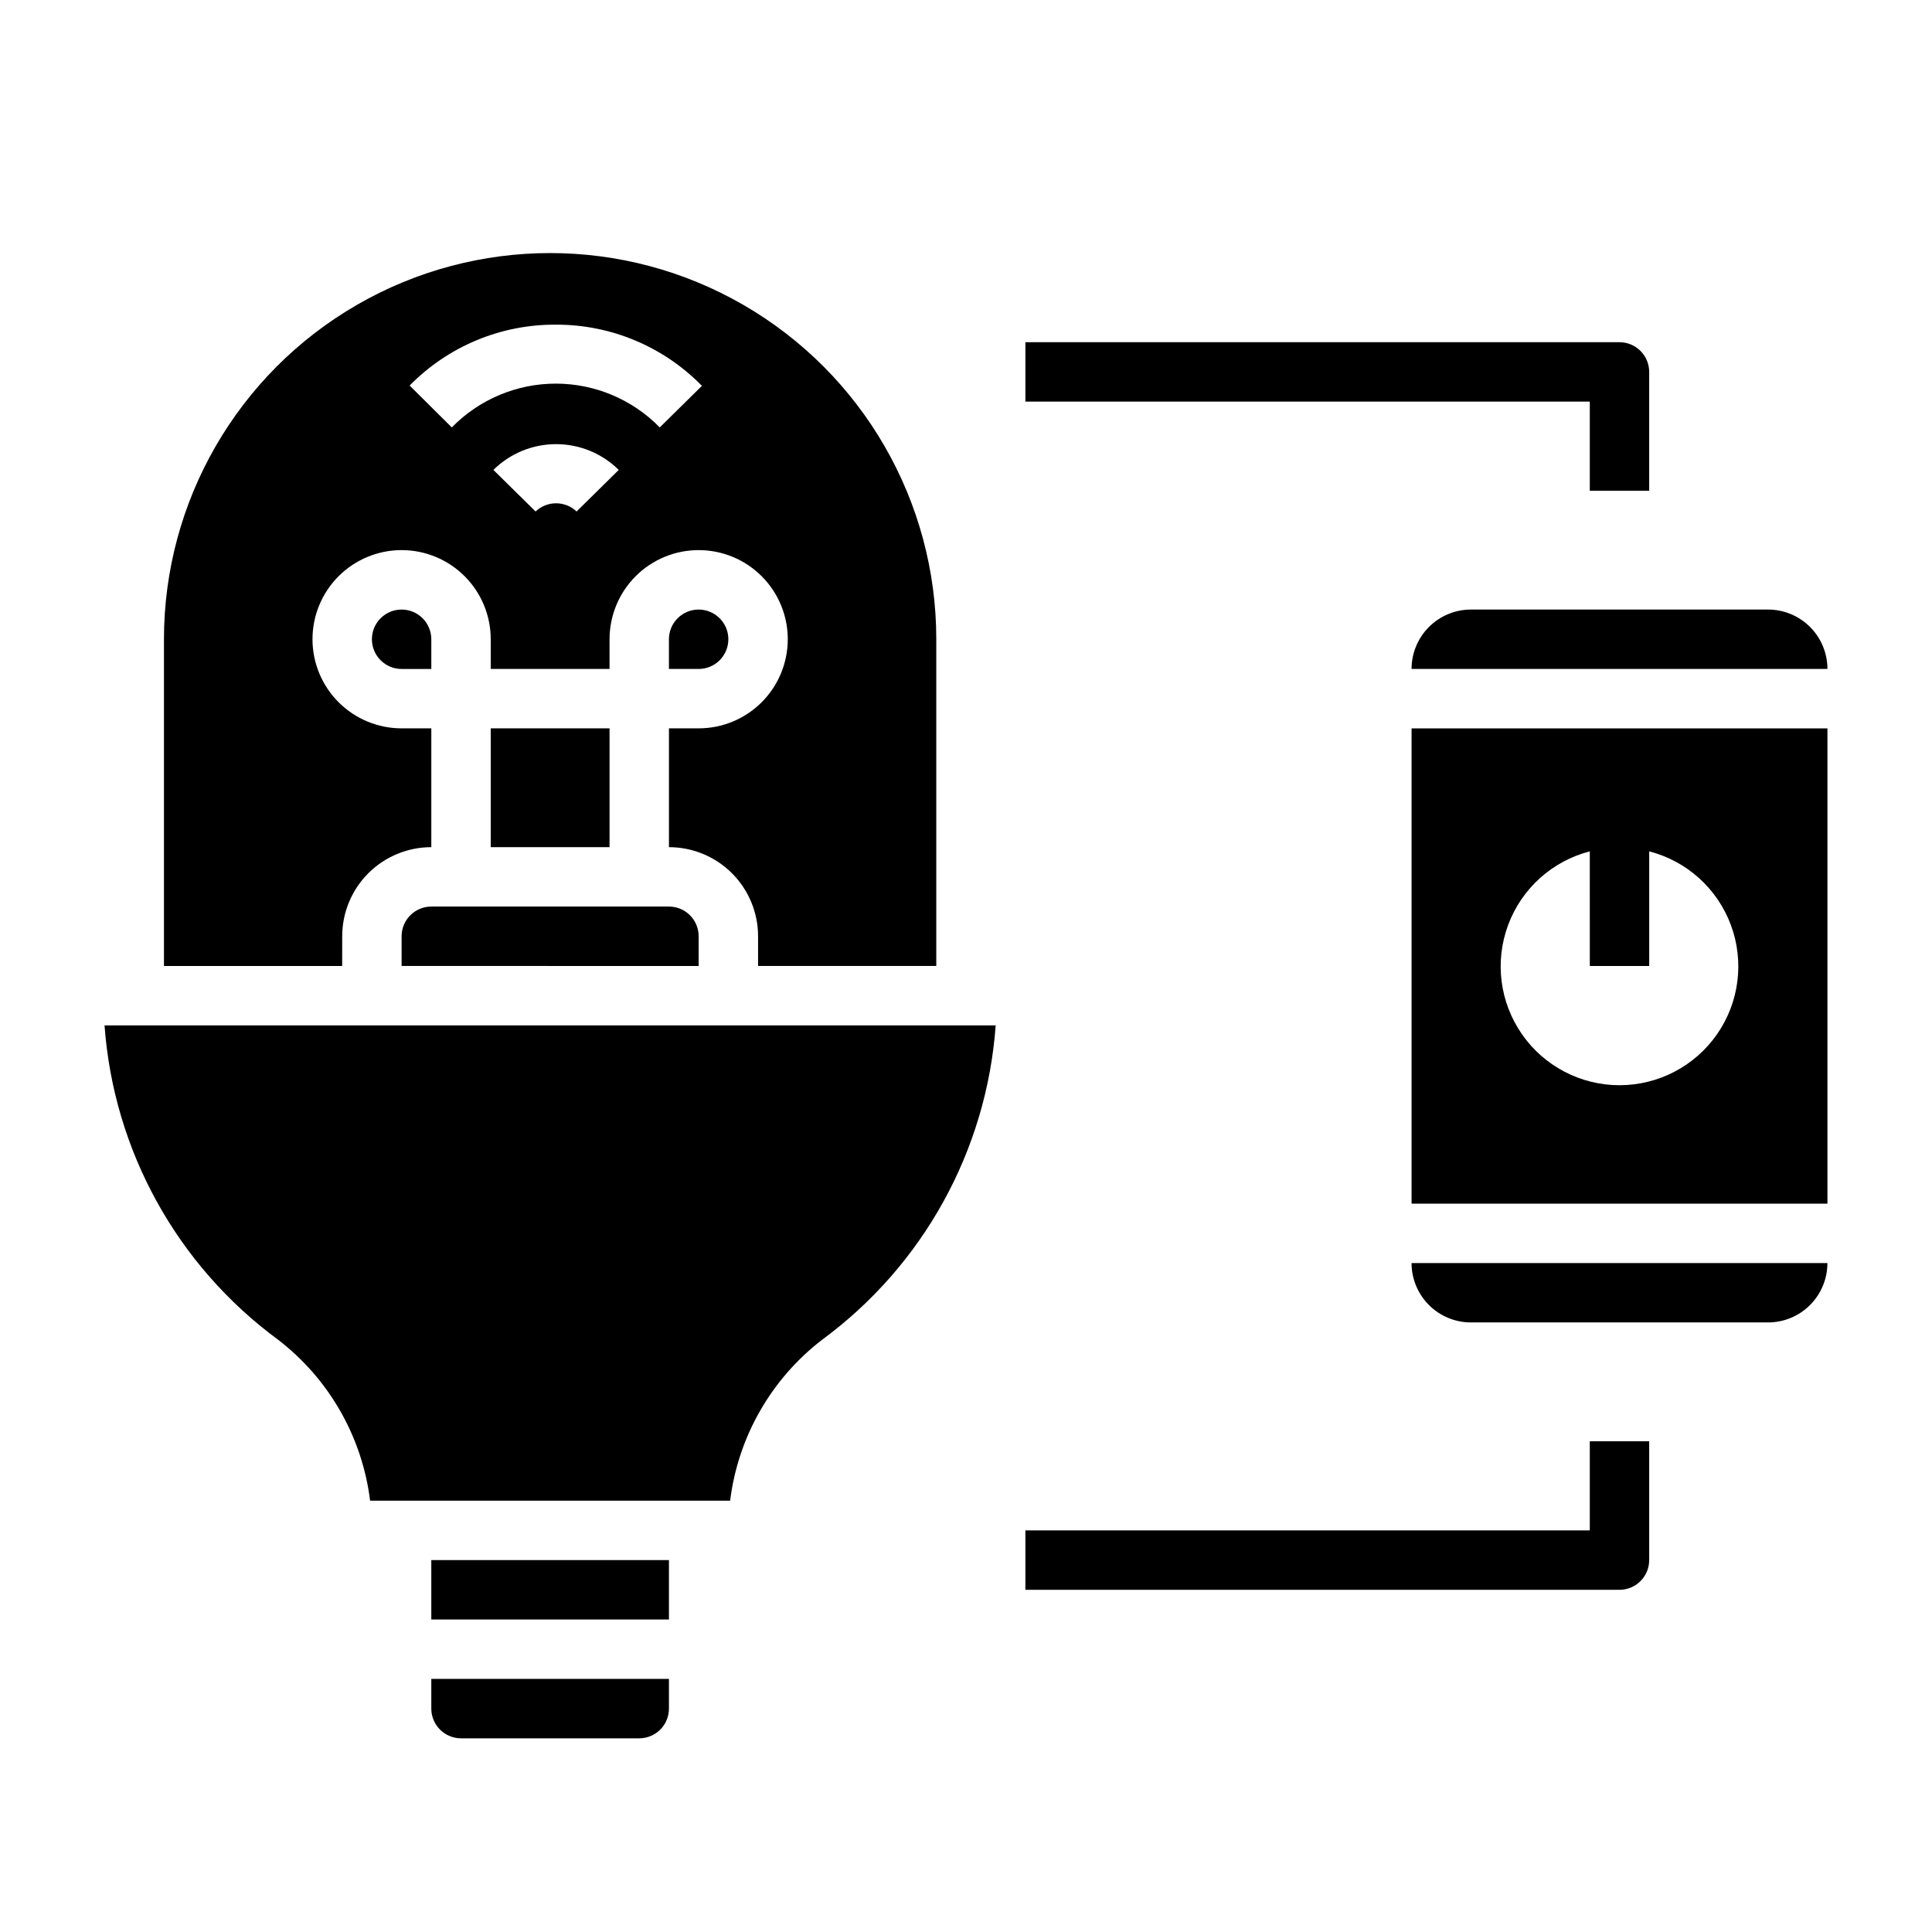 <?xml version="1.0" encoding="UTF-8"?>
<!-- Uploaded to: SVG Repo, www.svgrepo.com, Generator: SVG Repo Mixer Tools -->
<svg fill="#000000" width="800px" height="800px" version="1.1" viewBox="144 144 512 512" xmlns="http://www.w3.org/2000/svg">
 <g>
  <path d="m337.02 313.41c0-4.348-3.527-7.871-7.875-7.871-4.348 0-7.871 3.523-7.871 7.871v7.871h7.871c2.09 0 4.094-0.828 5.566-2.305 1.477-1.477 2.309-3.481 2.309-5.566z"/>
  <path d="m258.3 596.8c0 2.086 0.832 4.09 2.309 5.566 1.477 1.473 3.477 2.305 5.566 2.305h47.23c2.086 0 4.09-0.832 5.566-2.305 1.477-1.477 2.305-3.481 2.305-5.566v-7.875h-62.977z"/>
  <path d="m258.3 557.44h62.977v15.742h-62.977z"/>
  <path d="m217.68 499.03c13.516 10.383 22.305 25.754 24.402 42.668h95.41c2.098-16.914 10.887-32.285 24.402-42.668 26.77-19.699 43.57-50.133 45.973-83.285h-236.16c2.398 33.152 19.199 63.586 45.973 83.285z"/>
  <path d="m274.05 337.02h31.488v31.488h-31.488z"/>
  <path d="m234.69 392.12c0-6.262 2.488-12.27 6.914-16.699 4.43-4.426 10.438-6.914 16.699-6.914v-31.488h-7.871c-6.262 0-12.27-2.488-16.699-6.918-4.43-4.43-6.918-10.438-6.918-16.699s2.488-12.27 6.918-16.699c4.43-4.43 10.438-6.918 16.699-6.918 6.266 0 12.27 2.488 16.699 6.918 4.43 4.43 6.918 10.438 6.918 16.699v7.871h31.488v-7.871c0-6.262 2.488-12.27 6.918-16.699 4.426-4.43 10.434-6.918 16.695-6.918 6.266 0 12.273 2.488 16.699 6.918 4.43 4.43 6.918 10.438 6.918 16.699s-2.488 12.27-6.918 16.699c-4.426 4.43-10.434 6.918-16.699 6.918h-7.871v31.488c6.266 0 12.27 2.488 16.699 6.914 4.43 4.43 6.918 10.438 6.918 16.699v7.871h47.23v-86.59c0-36.562-19.504-70.344-51.168-88.625-31.66-18.281-70.672-18.281-102.34 0-31.66 18.281-51.168 52.062-51.168 88.625v86.594h47.23zm62.109-112.57c-3.043-2.898-7.824-2.898-10.863 0l-11.18-11.02c4.422-4.375 10.391-6.828 16.609-6.828 6.223 0 12.191 2.453 16.609 6.828zm-5.434-49.516v0.004c14.547-0.039 28.488 5.812 38.652 16.215l-11.18 11.02h0.004c-7.246-7.422-17.18-11.609-27.555-11.609-10.371 0-20.309 4.188-27.551 11.609l-11.18-11.098c10.219-10.414 24.223-16.238 38.809-16.137z"/>
  <path d="m250.43 305.54c-4.348 0-7.871 3.523-7.871 7.871s3.523 7.871 7.871 7.871h7.871v-7.871c0-2.086-0.828-4.09-2.305-5.566-1.477-1.477-3.477-2.305-5.566-2.305z"/>
  <path d="m250.43 392.12v7.871l78.719 0.004v-7.875c0-2.086-0.828-4.09-2.305-5.566-1.477-1.477-3.477-2.305-5.566-2.305h-62.977c-4.348 0-7.871 3.523-7.871 7.871z"/>
  <path d="m533.82 494.46h78.719c4.176 0 8.18-1.656 11.133-4.609 2.953-2.953 4.613-6.957 4.613-11.133h-110.21c0 4.176 1.66 8.18 4.613 11.133 2.953 2.953 6.957 4.609 11.133 4.609z"/>
  <path d="m518.08 321.28h110.21c0-4.176-1.66-8.18-4.613-11.133s-6.957-4.609-11.133-4.609h-78.719c-4.176 0-8.18 1.656-11.133 4.609s-4.613 6.957-4.613 11.133z"/>
  <path d="m518.08 462.98h110.21v-125.95h-110.21zm47.23-93.363 0.004 30.387h15.742v-30.387c9.98 2.574 18.066 9.875 21.652 19.539 3.582 9.664 2.211 20.469-3.676 28.93-5.887 8.461-15.539 13.508-25.848 13.508s-19.961-5.047-25.848-13.508c-5.887-8.461-7.262-19.266-3.676-28.93 3.582-9.664 11.672-16.965 21.652-19.539z"/>
  <path d="m565.31 274.05h15.742v-31.488c0-2.09-0.828-4.09-2.305-5.566-1.477-1.477-3.481-2.305-5.566-2.305h-157.44v15.742h149.57z"/>
  <path d="m565.31 549.57h-149.57v15.742l157.44 0.004c2.086 0 4.09-0.832 5.566-2.309 1.477-1.477 2.305-3.477 2.305-5.566v-31.488h-15.742z"/>
 </g>
</svg>